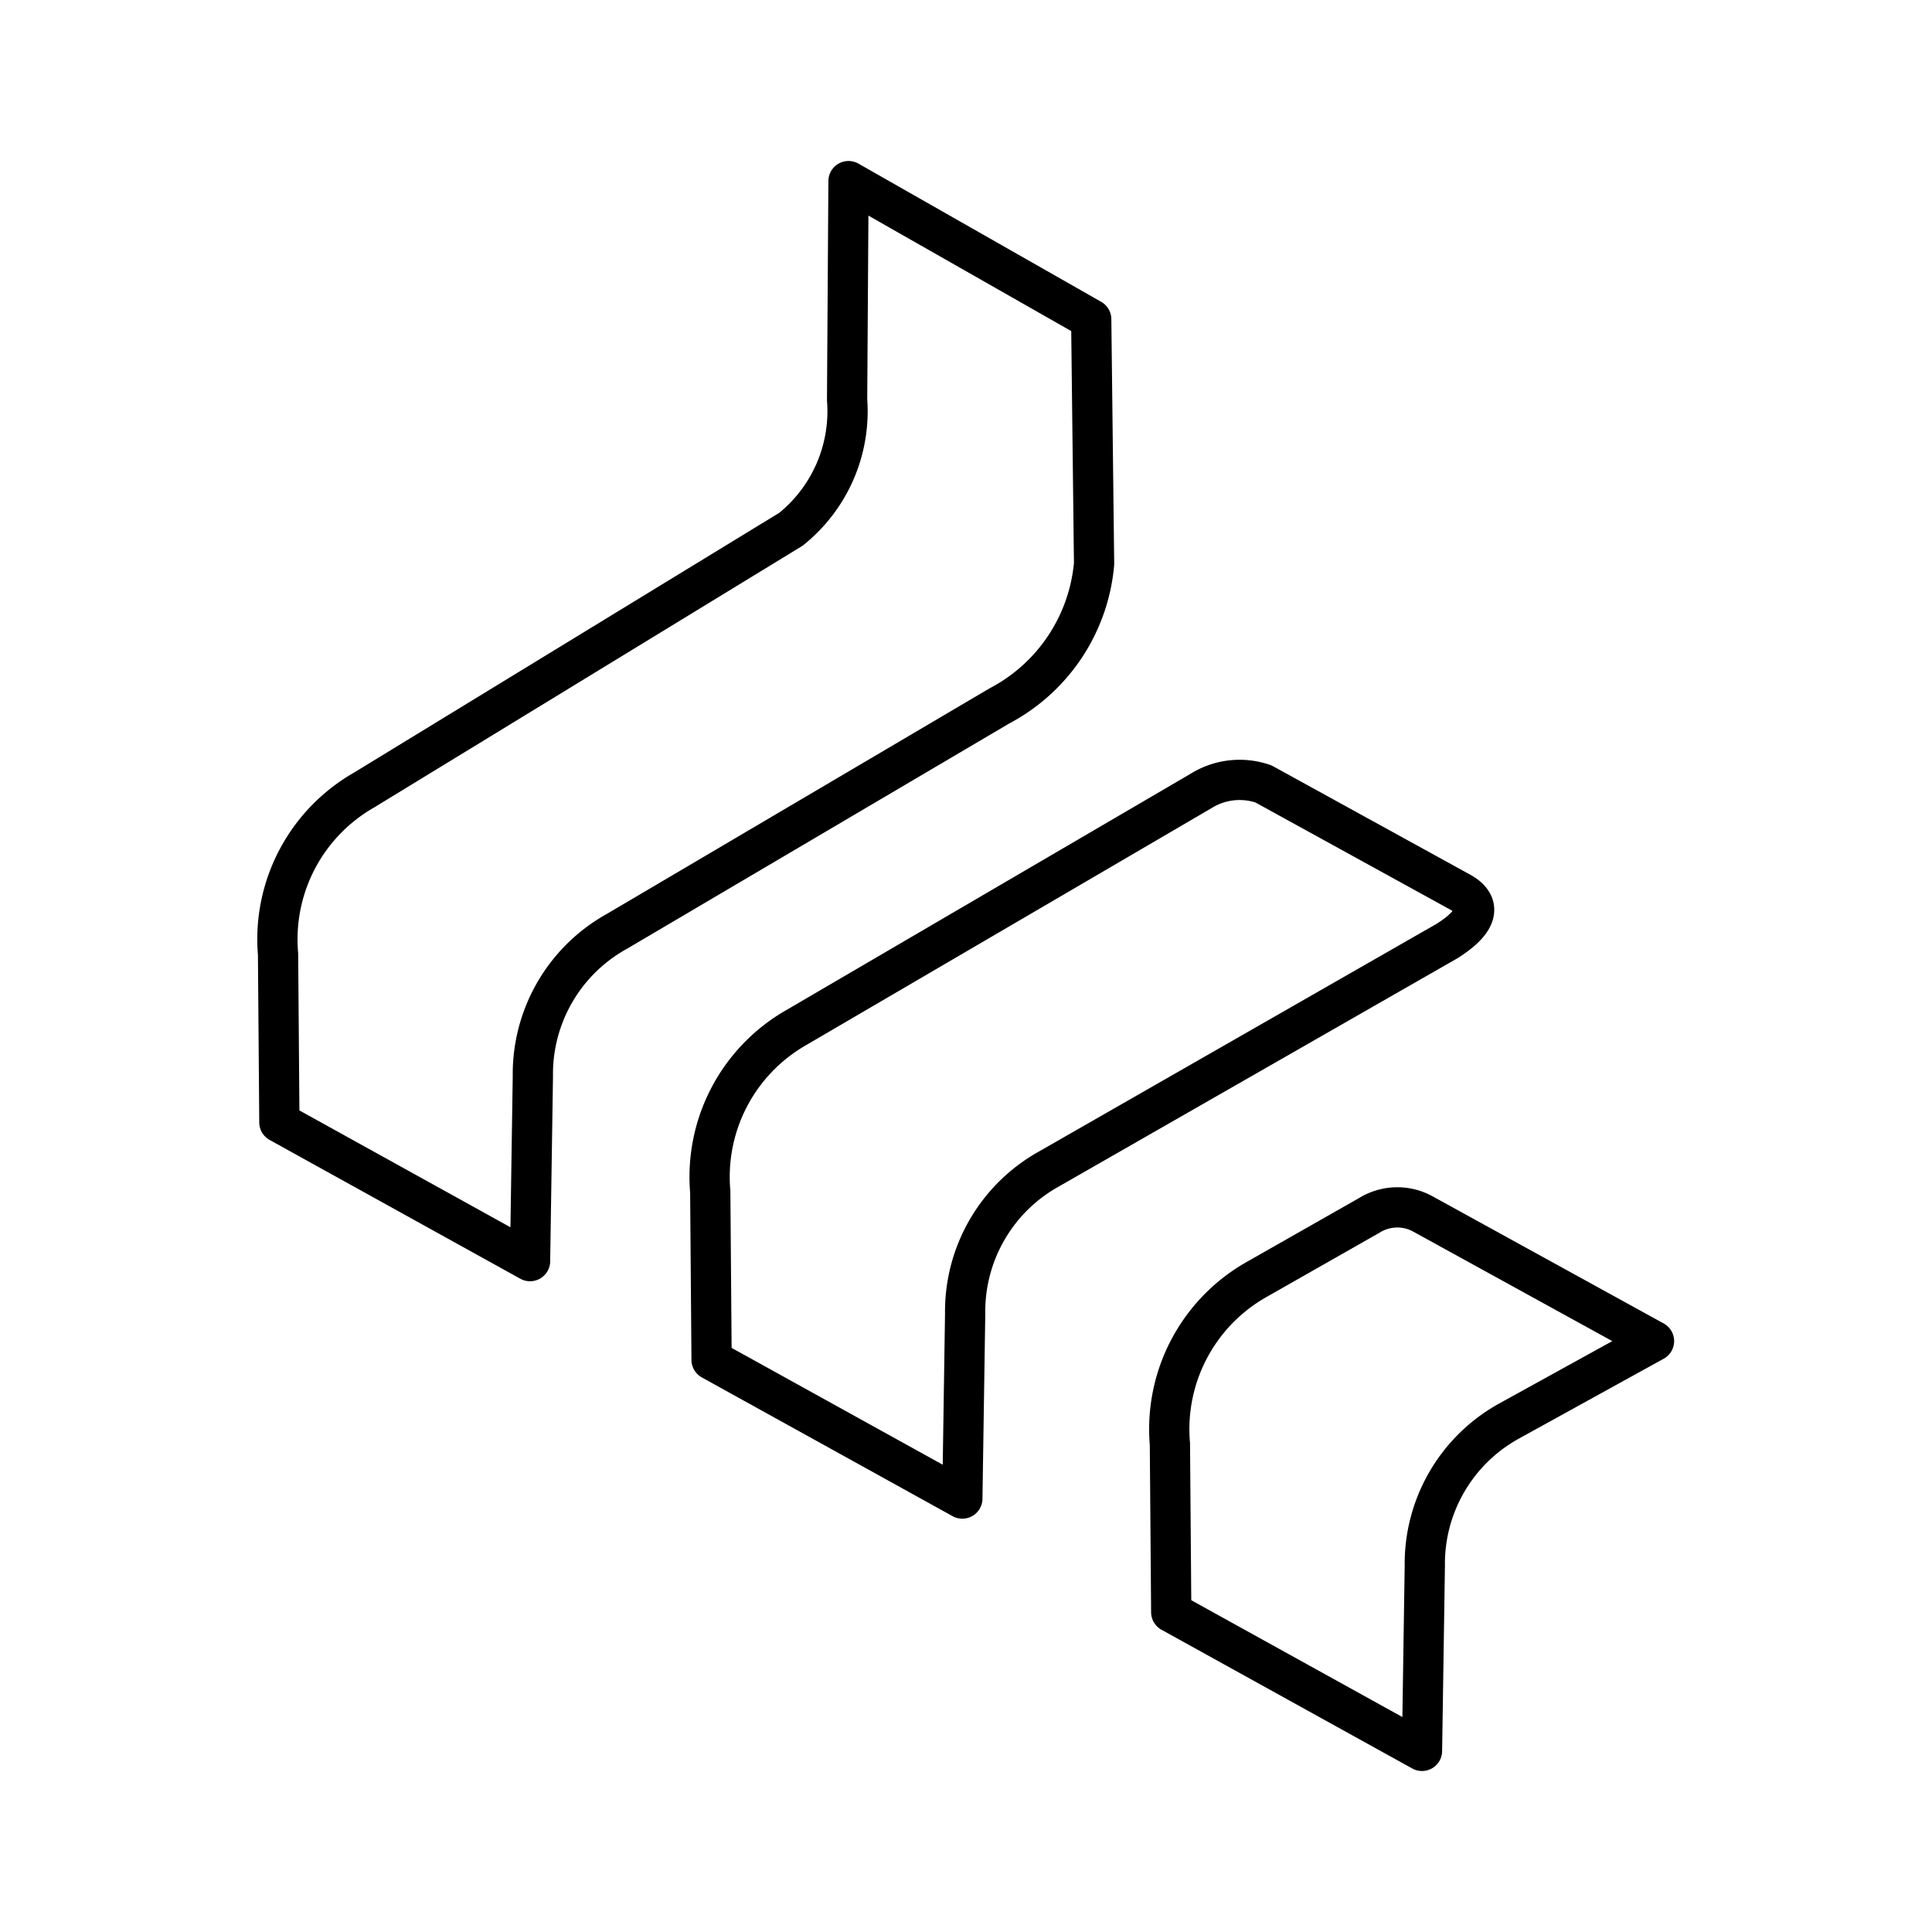 <?xml version="1.0" encoding="utf-8"?>
<!-- Generator: www.svgicons.com -->
<svg xmlns="http://www.w3.org/2000/svg" width="800" height="800" viewBox="0 0 48 48">
<path fill="none" stroke="currentColor" stroke-linecap="round" stroke-linejoin="round" d="m21.081 4.5l6.03 3.433l.071 6.075a4.43 4.43 0 0 1-2.352 3.53l-9.503 5.601a4.05 4.05 0 0 0-2.088 3.598l-.07 4.595l-6.228-3.448l-.033-4.18a4.27 4.27 0 0 1 2.136-4.075L19.65 13.15a3.76 3.76 0 0 0 1.396-3.22ZM31.39 19.476a1.81 1.81 0 0 0-1.55.175L19.783 25.53a4.27 4.27 0 0 0-2.137 4.076l.033 4.178l6.23 3.447l.07-4.595a4.05 4.05 0 0 1 2.087-3.596l9.883-5.659c.775-.488.88-.913.33-1.216Zm3.97 10.689a1.32 1.32 0 0 0-1.344.033l-2.813 1.6a4.27 4.27 0 0 0-2.137 4.077l.033 4.178l6.23 3.447l.07-4.595a4.05 4.05 0 0 1 2.087-3.596l3.607-1.99z"/>
</svg>
